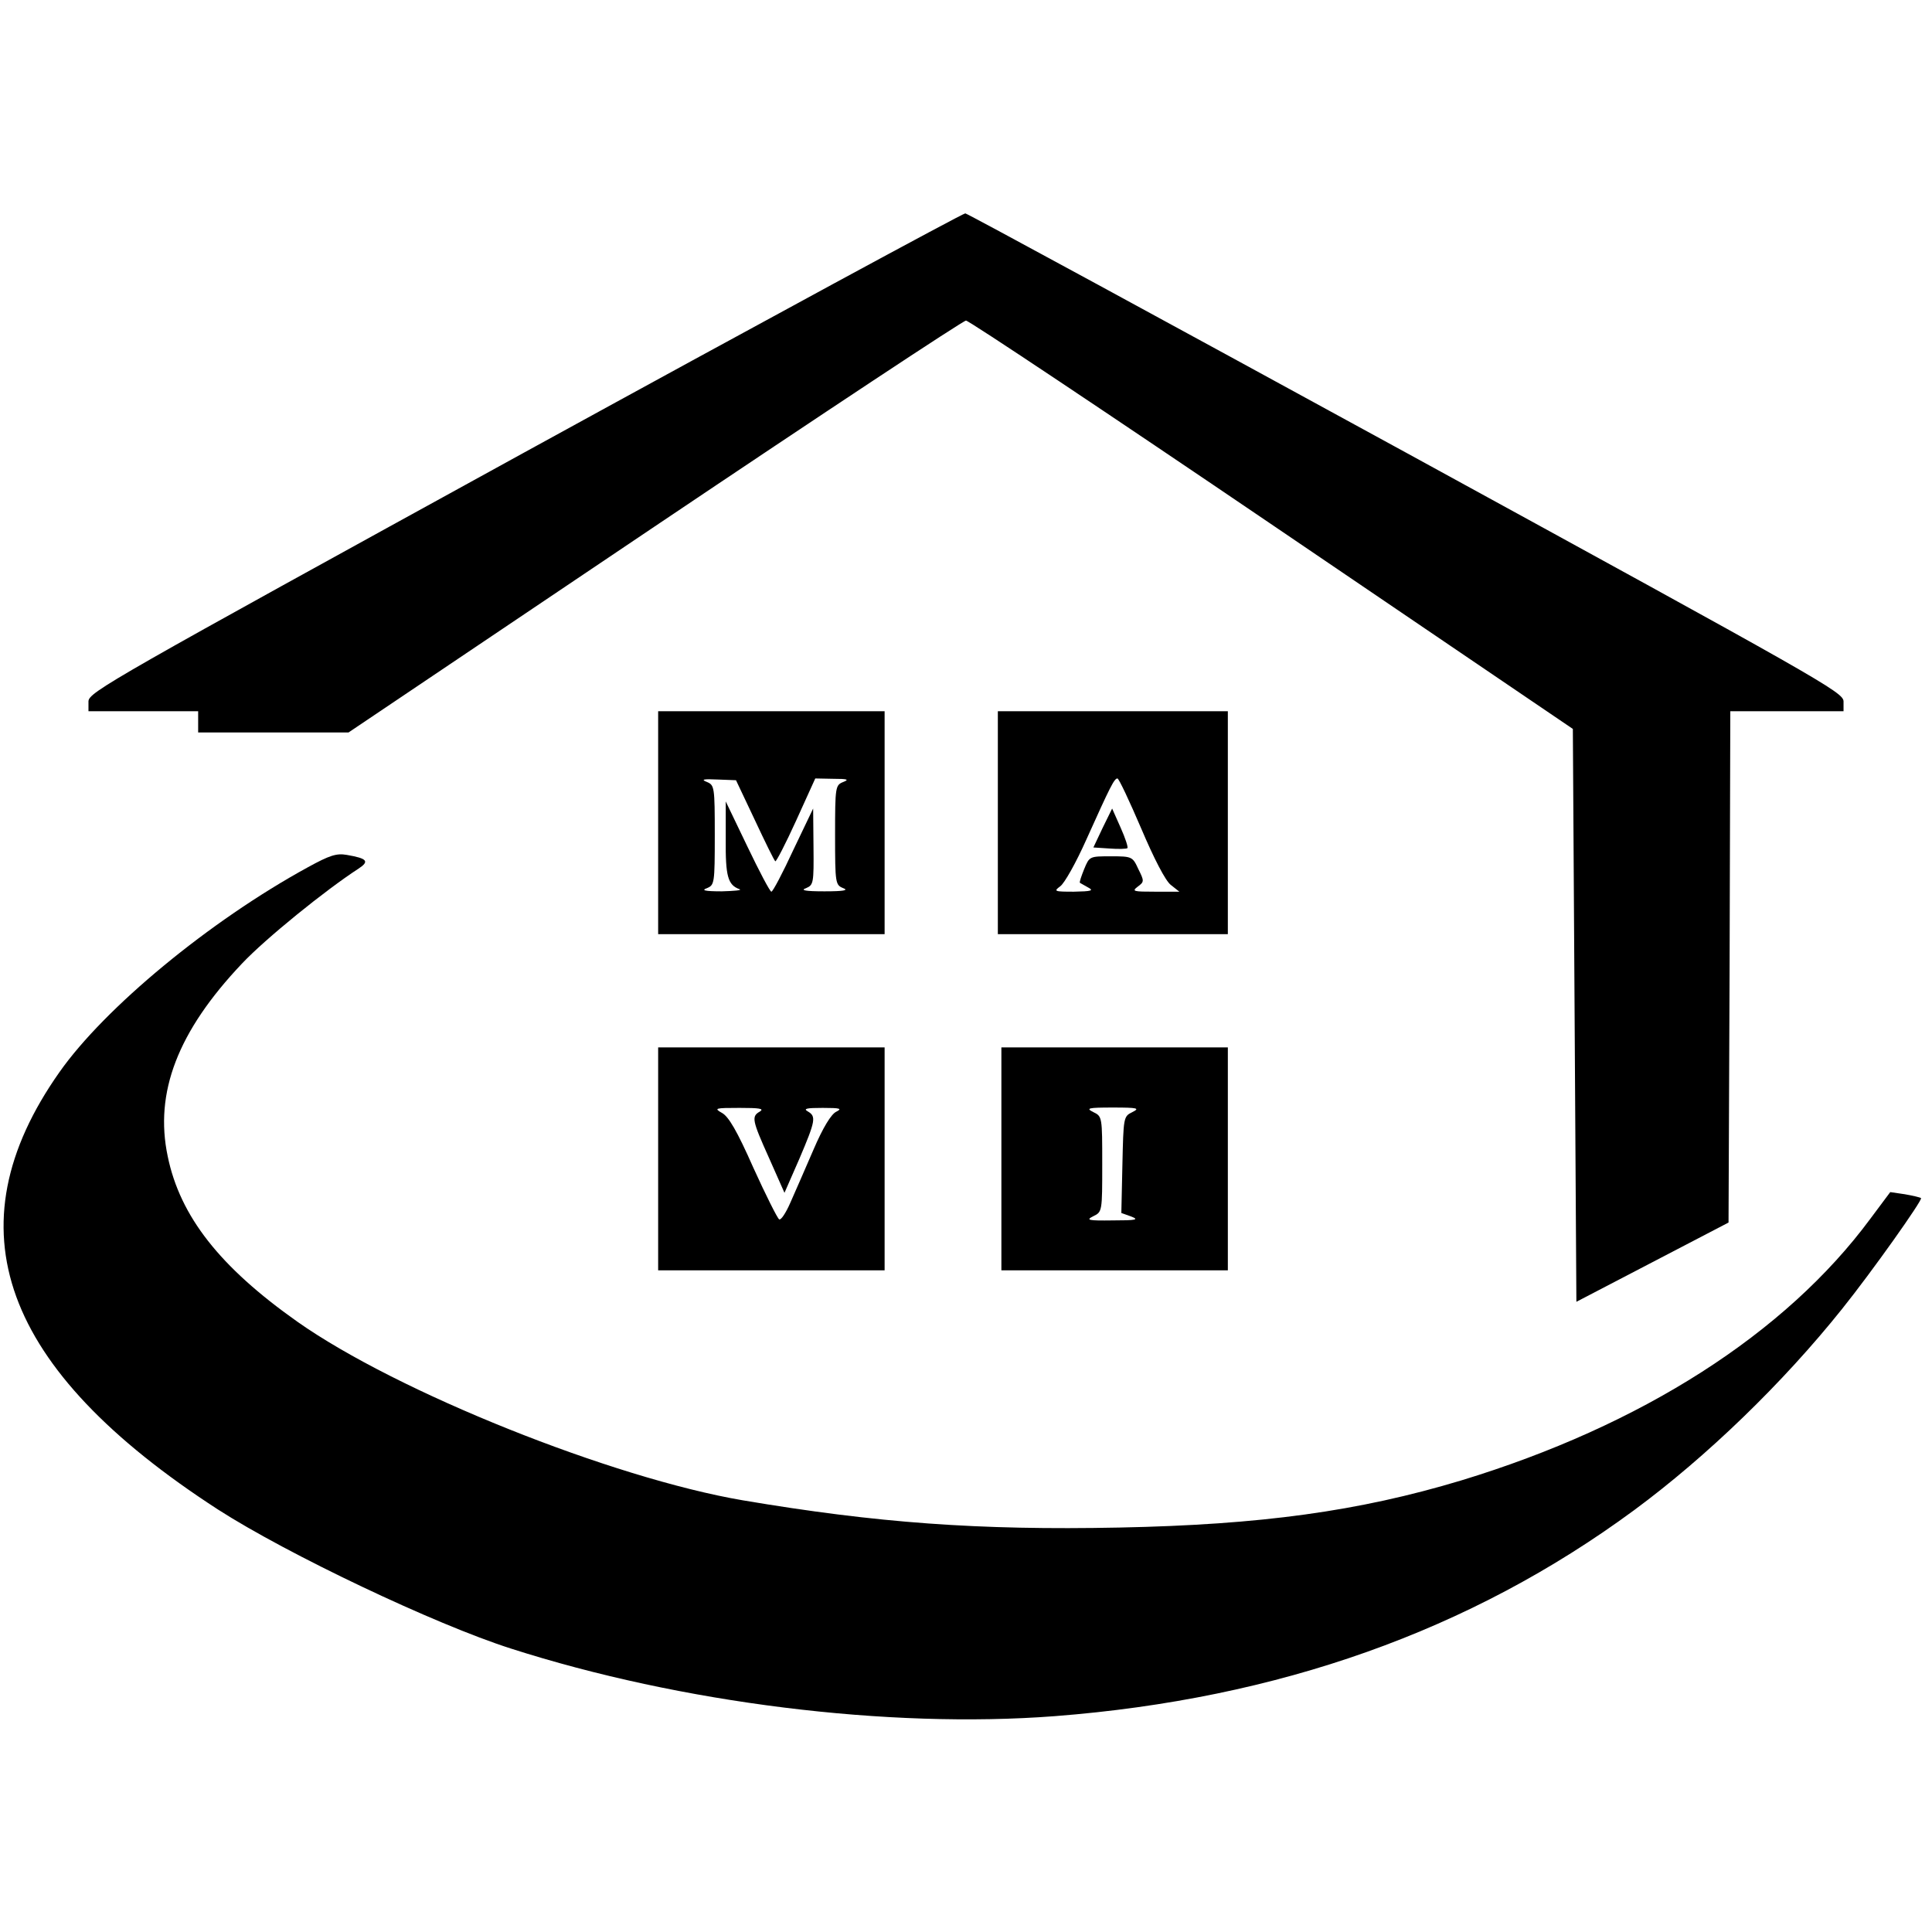 <?xml version="1.0" standalone="no"?>
<!DOCTYPE svg PUBLIC "-//W3C//DTD SVG 20010904//EN"
 "http://www.w3.org/TR/2001/REC-SVG-20010904/DTD/svg10.dtd">
<svg version="1.0" xmlns="http://www.w3.org/2000/svg"
 width="546pt" height="546pt" viewBox="0 0 546 546"
 preserveAspectRatio="xMidYMid meet">
<g transform="translate(0,546) scale(0.1,-0.1)"
fill="#000000" stroke="none">
<path d="M1483 4182 c-1170 -643 -1232 -678 -1233 -704 l0 -28 155 0 155 0 0
-30 0 -30 213 0 212 0 865 582 c476 320 872 582 880 582 8 0 398 -260 865
-577 l850 -577 5 -810 5 -809 215 112 215 112 3 723 2 722 160 0 160 0 0 28
c-1 26 -62 60 -1235 702 -679 371 -1240 676 -1247 677 -7 0 -567 -303 -1245
-675z"/>
<path d="M1860 3135 l0 -315 320 0 320 0 0 315 0 315 -320 0 -320 0 0 -315z
m273 8 c29 -62 55 -115 58 -117 2 -3 29 49 59 115 l54 119 51 -1 c40 0 46 -2
28 -9 -22 -9 -23 -13 -23 -150 0 -137 1 -141 23 -150 16 -6 2 -9 -53 -9 -55 0
-69 3 -52 9 21 9 22 14 21 117 l-1 108 -56 -117 c-30 -65 -58 -118 -62 -118
-4 0 -34 57 -68 128 l-61 127 0 -106 c-1 -106 6 -130 39 -142 8 -3 -14 -5 -50
-6 -49 0 -59 3 -42 9 21 9 22 13 22 150 0 136 -1 141 -22 150 -18 7 -11 9 30
7 l52 -2 53 -112z"/>
<path d="M2820 3135 l0 -315 325 0 325 0 0 315 0 315 -325 0 -325 0 0 -315z
m405 -16 c36 -85 69 -149 84 -160 l24 -19 -69 0 c-61 0 -66 1 -49 14 19 14 19
16 2 50 -16 35 -18 36 -77 36 -61 0 -61 0 -76 -36 -8 -20 -14 -37 -12 -39 2
-1 12 -7 23 -13 17 -9 10 -11 -40 -12 -55 0 -58 1 -39 15 12 8 45 67 74 132
68 151 79 173 88 173 4 0 34 -64 67 -141z"/>
<path d="M3116 3120 l-26 -55 46 -3 c25 -2 48 -1 50 1 3 2 -6 29 -19 58 l-24
54 -27 -55z"/>
<path d="M870 3009 c-278 -152 -574 -397 -702 -579 -310 -440 -165 -839 448
-1236 196 -126 612 -324 828 -393 480 -154 1066 -227 1537 -191 632 49 1174
241 1637 582 206 152 421 360 588 569 85 106 228 308 223 313 -2 2 -23 7 -46
11 l-41 6 -56 -75 c-240 -325 -647 -585 -1157 -740 -289 -87 -565 -125 -966
-133 -398 -8 -685 13 -1064 77 -369 63 -977 306 -1259 505 -218 154 -331 297
-366 467 -38 180 28 353 210 545 66 70 235 207 329 268 32 21 25 29 -33 39
-29 5 -48 -1 -110 -35z"/>
<path d="M1860 2185 l0 -315 320 0 320 0 0 315 0 315 -320 0 -320 0 0 -315z
m288 134 c-25 -14 -23 -24 26 -133 l43 -97 42 96 c46 108 48 120 24 134 -14 8
-3 10 42 10 50 0 56 -2 38 -11 -14 -7 -37 -44 -64 -107 -23 -53 -52 -120 -65
-149 -13 -30 -27 -51 -32 -48 -5 3 -38 69 -73 146 -46 104 -70 145 -89 155
-23 13 -19 14 50 14 56 0 70 -2 58 -10z"/>
<path d="M2830 2185 l0 -315 320 0 320 0 0 315 0 315 -320 0 -320 0 0 -315z
m370 132 c-25 -12 -25 -15 -28 -149 l-3 -136 28 -10 c23 -9 14 -11 -52 -11
-71 -1 -77 1 -55 12 25 12 25 14 25 147 0 133 0 135 -25 147 -22 11 -16 13 55
13 71 0 77 -2 55 -13z"/>
</g>
</svg>
